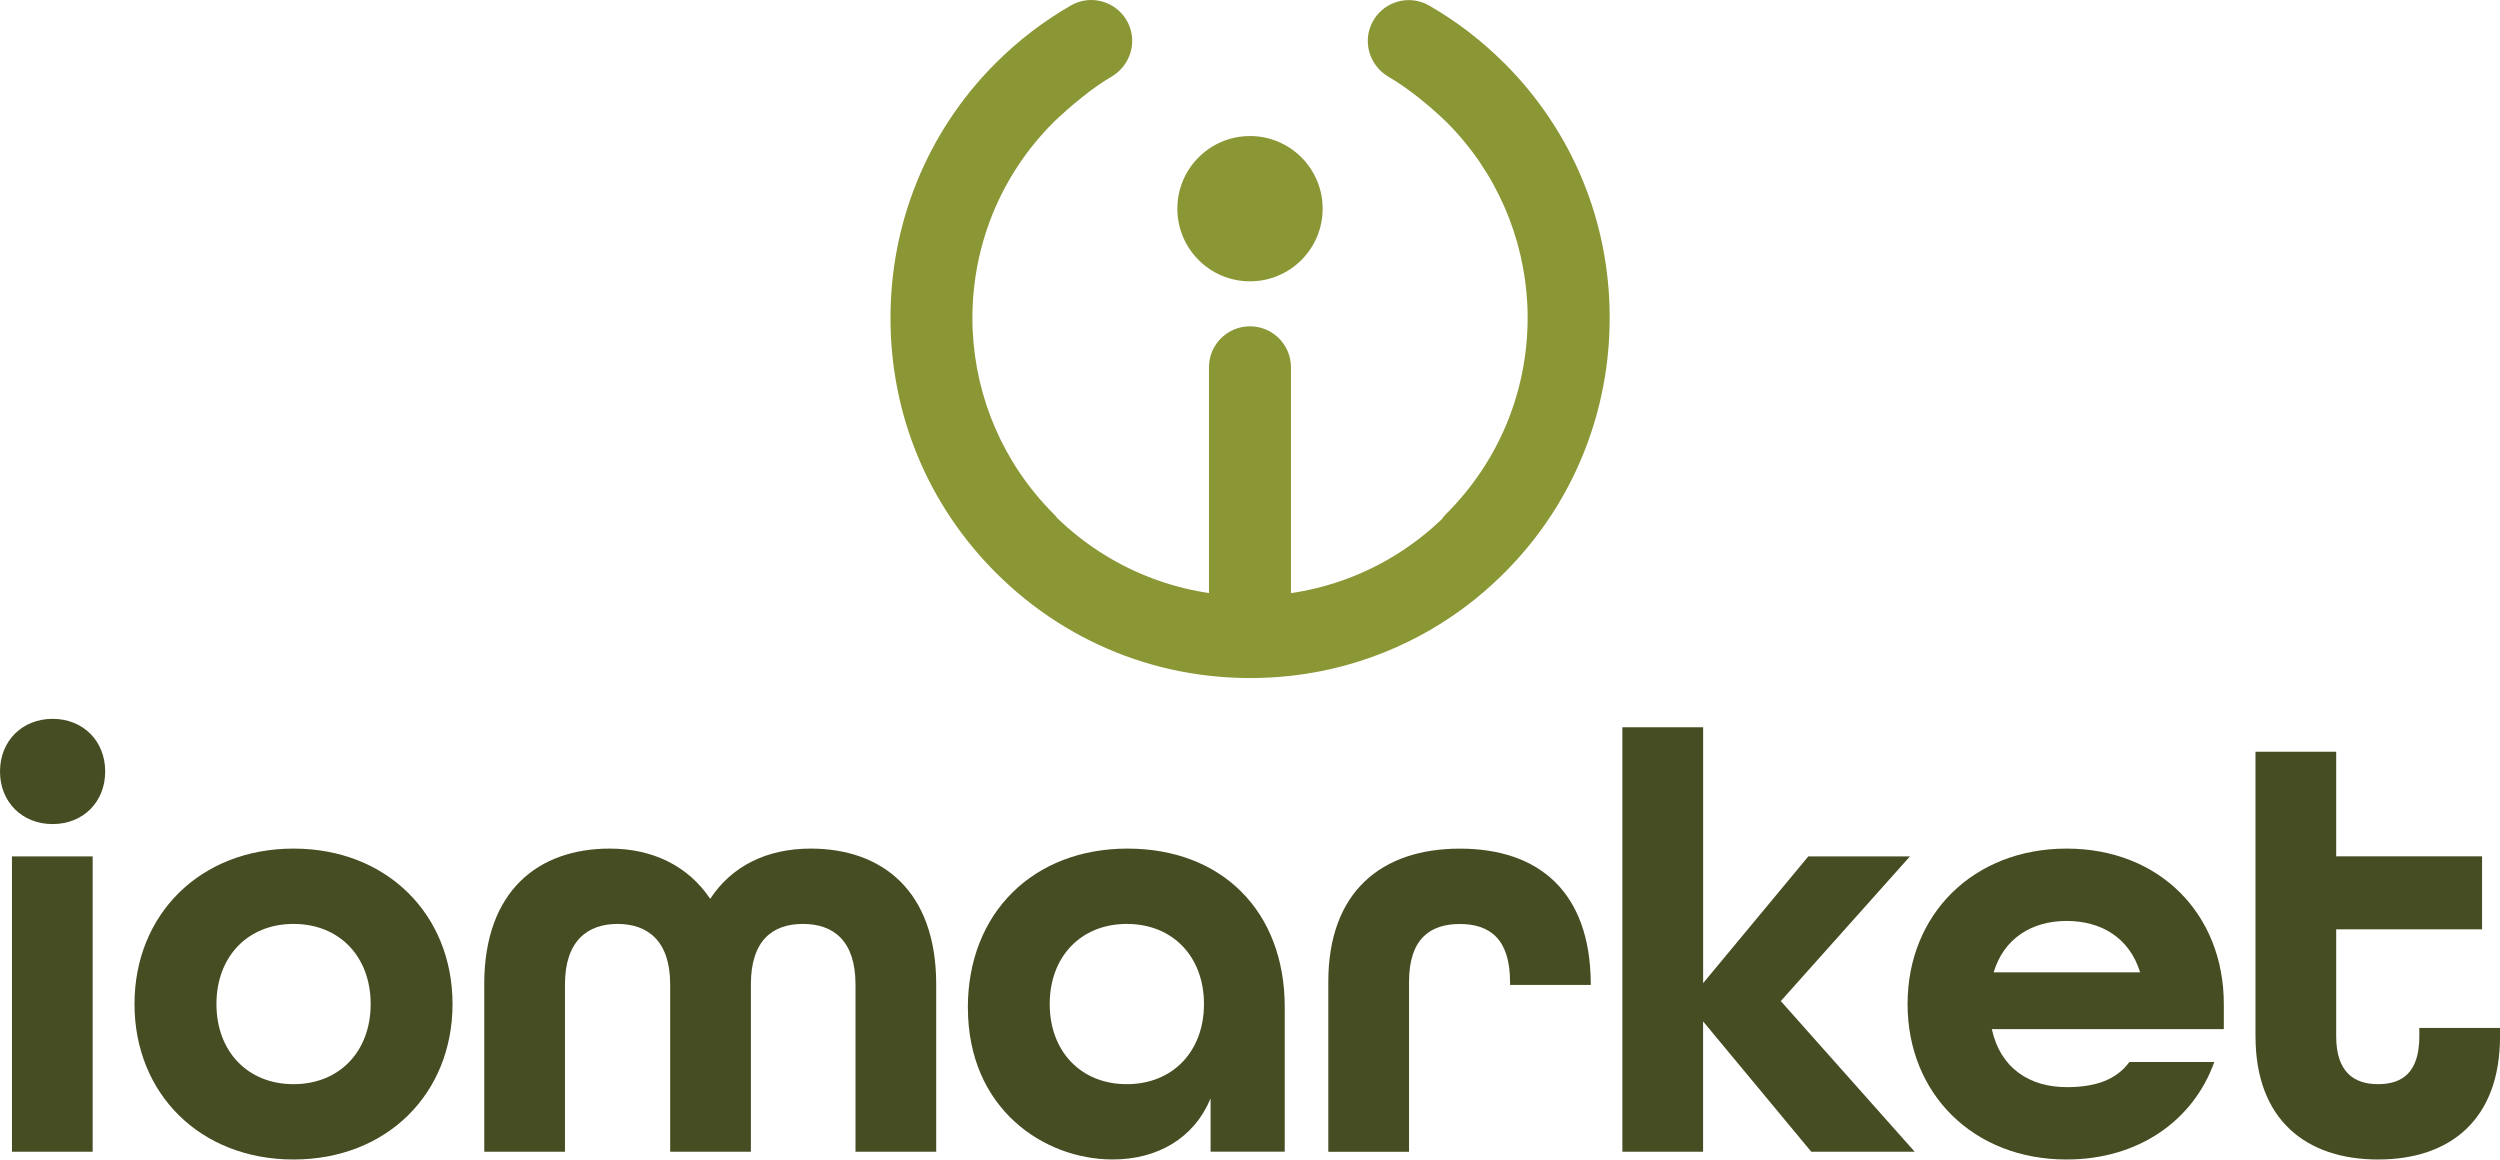 <?xml version="1.0" encoding="UTF-8"?>
<svg id="Layer_2" data-name="Layer 2" xmlns="http://www.w3.org/2000/svg" viewBox="0 0 631.22 292.76">
  <defs>
    <style>
      .cls-1 {
        fill: #474d22;
      }

      .cls-1, .cls-2 {
        stroke-width: 0px;
      }

      .cls-2 {
        fill: #8b9635;
      }
    </style>
  </defs>
  <g id="Layer_1-2" data-name="Layer 1">
    <g>
      <g>
        <path class="cls-1" d="M0,194.79c0-7.7,5.59-13.29,13.28-13.29s13.28,5.58,13.28,13.29-5.58,13.28-13.28,13.28-13.28-5.58-13.28-13.28ZM3.02,216.23h20.38v74.57H3.02v-74.57Z"/>
        <path class="cls-1" d="M33.96,253.51c0-22.64,16.61-39.25,40.15-39.25s40.15,16.6,40.15,39.25-16.6,39.25-40.15,39.25-40.15-16.6-40.15-39.25ZM93.59,253.51c0-11.93-7.85-20.23-19.47-20.23s-19.47,8.3-19.47,20.23,7.85,20.23,19.47,20.23,19.47-8.31,19.47-20.23Z"/>
        <path class="cls-1" d="M122.26,248.53c0-23.7,13.74-34.27,31.7-34.27,10.87,0,19.77,4.38,25.36,12.68,5.43-8.3,14.34-12.68,25.36-12.68,17.96,0,31.7,10.57,31.7,34.27v42.27h-20.38v-42.27c0-11.02-5.58-15.25-13.28-15.25s-13.13,4.23-13.13,15.25v42.27h-20.38v-42.27c0-11.02-5.74-15.25-13.28-15.25s-13.28,4.23-13.28,15.25v42.27h-20.38v-42.27Z"/>
        <path class="cls-1" d="M244.37,254.42c0-24,16.6-40.16,40.31-40.16s39.7,15.7,39.7,40v36.53h-18.72v-13.44c-4.23,10.11-13.44,15.4-24.75,15.4-17.21,0-36.53-12.68-36.53-38.34ZM303.99,253.51c0-11.93-7.85-20.23-19.48-20.23s-19.47,8.3-19.47,20.23,7.85,20.23,19.47,20.23,19.48-8.31,19.48-20.23Z"/>
        <path class="cls-1" d="M335.38,247.93c0-22.79,13.44-33.66,33.21-33.66s32.91,10.72,33.06,33.97v.45h-20.38v-.75c0-11.02-5.28-14.64-12.68-14.64s-12.83,3.62-12.83,14.64v42.87h-20.38v-42.87Z"/>
        <path class="cls-1" d="M409.64,183.62h20.38v64.61l26.56-32h25.66l-32.61,36.53,33.81,38.04h-26.11l-27.32-32.91v32.91h-20.38v-107.18Z"/>
        <path class="cls-1" d="M481.64,253.51c0-22.64,16.6-39.25,40.15-39.25s39.7,16.6,39.7,39.25v6.34h-58.57c2.11,9.81,9.51,14.64,18.87,14.64,7.25,0,12.53-1.81,15.85-6.34h21.44c-5.28,14.79-19.17,24.61-37.29,24.61-23.55,0-40.15-16.6-40.15-39.25ZM540.36,245.51c-2.72-8.76-9.81-12.98-18.57-12.98s-15.85,4.38-18.42,12.98h36.98Z"/>
        <path class="cls-1" d="M569.48,261.66v-71.86h20.38v26.42h36.83v18.42h-36.83v27.02c0,8.9,4.38,12.08,10.57,12.08s10.42-3.02,10.42-12.08v-2.12h20.38v2.12c0,20.98-12.53,31.1-30.79,31.1s-30.95-10.12-30.95-31.1Z"/>
      </g>
      <g>
        <path class="cls-2" d="M315.6,169.78c-5.71,0-10.35-4.63-10.35-10.35v-66.69c0-5.72,4.63-10.35,10.35-10.35s10.35,4.63,10.35,10.35v66.69c0,5.71-4.63,10.35-10.35,10.35"/>
        <g>
          <path class="cls-2" d="M333.95,52.69c0,10.13-8.21,18.34-18.34,18.34s-18.34-8.21-18.34-18.34,8.21-18.34,18.34-18.34,18.34,8.21,18.34,18.34"/>
          <path class="cls-2" d="M379.8,15.94c-5.74-5.74-12.12-10.61-18.98-14.55-4.89-2.81-11.15-1.14-14.03,3.71h0c-2.97,5.01-1.19,11.4,3.85,14.32,4.9,2.84,10.41,7.36,14.58,11.39,0,0-.34-.34,0,0,12.78,12.78,19.59,29.32,20.41,46.09.05,1.08.08,2.16.08,3.25,0,18.73-7.29,36.34-20.54,49.58-.43.43-.8.88-1.13,1.36-13.1,12.52-30.22,19.42-48.4,19.42s-35.57-7-48.71-19.71c-.28-.37-.58-.73-.92-1.07-12.78-12.78-19.59-29.32-20.41-46.09-.05-1.08-.08-2.16-.08-3.25,0-18.73,7.29-36.34,20.54-49.58.43-.43,0,0,0,0,4.09-3.91,9.71-8.63,14.5-11.4,5.05-2.92,6.84-9.32,3.87-14.33h0c-2.88-4.85-9.14-6.53-14.03-3.71-6.87,3.95-13.26,8.82-19.01,14.57-17.73,17.73-26.58,41.04-26.55,64.33,0,.04,0,.08,0,.12,0,24.26,9.45,47.06,26.6,64.21,18.85,18.86,44.54,28.4,71.48,26.32,17.97-1.39,35.22-8.19,49.28-19.45,22.85-18.31,34.25-44.76,34.22-71.2,0-.04,0-.08,0-.12,0-24.26-9.45-47.06-26.6-64.21Z"/>
        </g>
      </g>
    </g>
  </g>
</svg>
